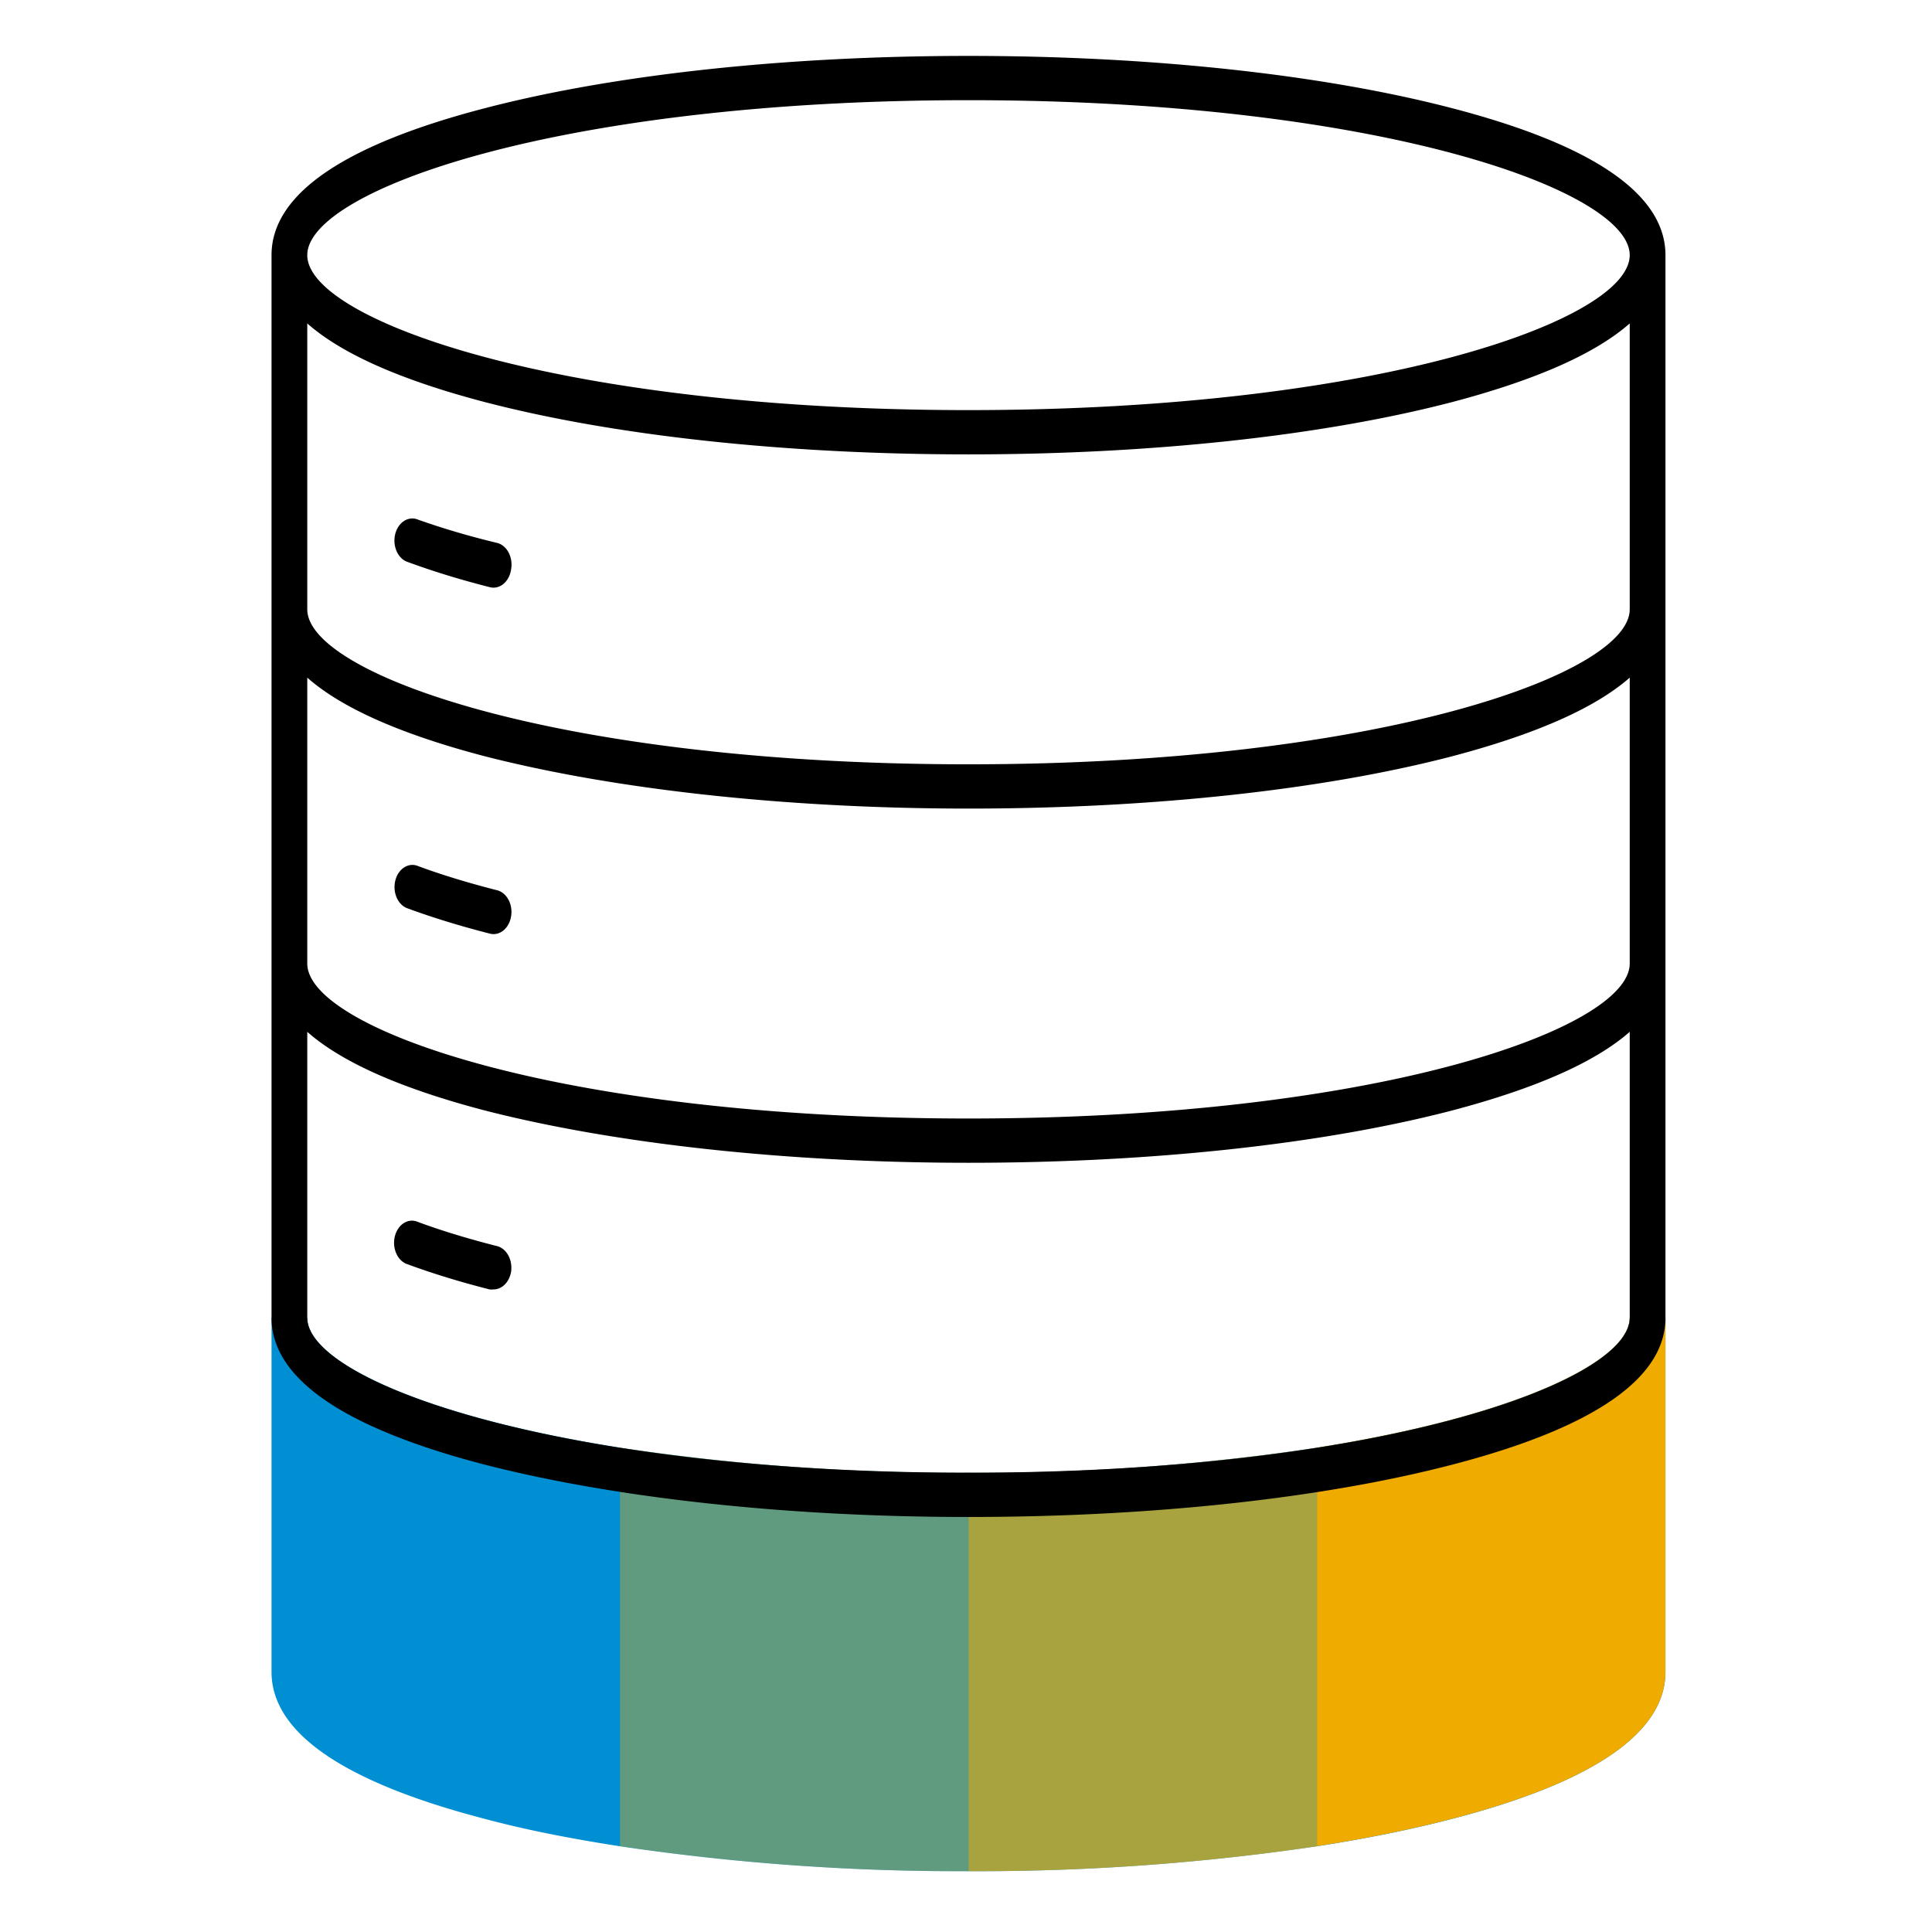 <?xml version="1.0" encoding="UTF-8" standalone="no"?>
<svg
   viewBox="0 0 48 48"
   version="1.1"
   id="svg5"
   sodipodi:docname="sapmaxdb.svg"
   width="48"
   height="48"
   xmlns:inkscape="http://www.inkscape.org/namespaces/inkscape"
   xmlns:sodipodi="http://sodipodi.sourceforge.net/DTD/sodipodi-0.dtd"
   xmlns="http://www.w3.org/2000/svg"
   xmlns:svg="http://www.w3.org/2000/svg"
   xmlns:rdf="http://www.w3.org/1999/02/22-rdf-syntax-ns#"
   xmlns:cc="http://creativecommons.org/ns#"
   xmlns:dc="http://purl.org/dc/elements/1.1/">
  <sodipodi:namedview
     id="namedview5"
     pagecolor="#ffffff"
     bordercolor="#999999"
     borderopacity="1"
     inkscape:showpageshadow="2"
     inkscape:pageopacity="0"
     inkscape:pagecheckerboard="0"
     inkscape:deskcolor="#d1d1d1" />
  <defs
     id="defs1">
    <style
       id="style1">.cls-1{fill:#008fd3;}.cls-2,.cls-3,.cls-4{fill:#f0ab00;}.cls-3{opacity:0.7;}.cls-4{opacity:0.4;}</style>
  </defs>
  <title
     id="title1">282069-picrogram</title>
  <g
     id="g5"
     transform="matrix(0.222,0,0,0.275,-3.466,-10.161)">
    <g
       id="color_band"
       data-name="color band">
      <path
         class="cls-1"
         d="m 198,156 c 0,3.93 -12.74,8.9 -35,11.74 A 311.76,311.76 0 0 1 124,170 v 0 A 311.74,311.74 0 0 1 85,167.74 C 62.74,164.9 50,159.93 50,156 h -4 v 32 c 0,5.47 8,9.94 23.85,13.27 4.61,1 9.7,1.8 15.15,2.48 a 319.56,319.56 0 0 0 39,2.25 v 0 a 319.55,319.55 0 0 0 39,-2.25 c 5.45,-0.68 10.54,-1.51 15.15,-2.48 C 194,197.94 202,193.47 202,188 v -32 z"
         id="path1" />
    </g>
    <g
       id="_100_band"
       data-name="100% band">
      <path
         class="cls-2"
         d="m 198,156 c 0,3.93 -12.74,8.9 -35,11.74 v 36 c 5.45,-0.68 10.54,-1.51 15.15,-2.48 C 194,197.94 202,193.47 202,188 v -32 z"
         id="path2" />
    </g>
    <g
       id="_70_band"
       data-name="70% band">
      <path
         class="cls-3"
         d="m 124,170 v 36 a 319.55,319.55 0 0 0 39,-2.25 v -36 A 311.76,311.76 0 0 1 124,170 Z"
         id="path3" />
    </g>
    <g
       id="_40_band"
       data-name="40% band">
      <path
         class="cls-4"
         d="m 124,170 a 311.74,311.74 0 0 1 -39,-2.26 v 36 a 319.56,319.56 0 0 0 39,2.26 v 0 z"
         id="path4" />
    </g>
    <g
       id="outlines_--_combound_path"
       data-name="outlines -- combound path">
      <path
         d="M 178.15,46.73 C 163.67,43.68 144.43,42 124,42 103.57,42 84.33,43.68 69.85,46.73 54,50.06 46,54.53 46,60 v 96 c 0,5.47 8,9.94 23.85,13.27 14.49,3 33.72,4.73 54.15,4.73 20.43,0 39.67,-1.68 54.15,-4.73 C 194,165.94 202,161.47 202,156 V 60 c 0,-5.47 -8,-9.94 -23.85,-13.27 z M 124,46 c 45.85,0 74,8.15 74,14 0,5.85 -28.15,14 -74,14 C 78.15,74 50,65.85 50,60 50,54.15 78.15,46 124,46 Z m 0,124 c -45.85,0 -74,-8.15 -74,-14 v -25.83 q 5.78,4.12 19.85,7.1 c 14.49,3 33.72,4.73 54.15,4.73 20.43,0 39.67,-1.68 54.15,-4.73 q 14.07,-3 19.85,-7.1 V 156 c 0,5.85 -28.15,14 -74,14 z m 0,-32 C 78.15,138 50,129.85 50,124 V 98.17 q 5.78,4.12 19.85,7.1 c 14.49,3 33.72,4.73 54.15,4.73 20.43,0 39.67,-1.68 54.15,-4.73 q 14.07,-3 19.85,-7.1 V 124 c 0,5.85 -28.15,14 -74,14 z m 0,-32 C 78.15,106 50,97.85 50,92 V 66.17 q 5.78,4.12 19.85,7.1 C 84.33,76.32 103.57,78 124,78 c 20.43,0 39.67,-1.68 54.15,-4.73 q 14.07,-3 19.85,-7.1 V 92 c 0,5.85 -28.15,14 -74,14 z m -51.19,45.84 a 2,2 0 0 1 -2,1.6 2,2 0 0 1 -0.41,0 c -3.37,-0.69 -6.45,-1.46 -9.17,-2.27 a 2,2 0 1 1 1.14,-3.83 c 2.6,0.78 5.57,1.51 8.83,2.18 a 2,2 0 0 1 1.61,2.32 z m 0,-32.1 a 2,2 0 0 1 -2.36,1.56 c -3.36,-0.69 -6.44,-1.46 -9.17,-2.27 a 2,2 0 1 1 1.14,-3.83 c 2.61,0.78 5.58,1.51 8.83,2.18 a 2,2 0 0 1 1.56,2.36 z m 0,-31.34 A 2,2 0 0 1 70.44,90 C 67.07,89.31 63.99,88.54 61.27,87.73 A 2,2 0 1 1 62.41,83.9 C 65,84.64 68,85.37 71.25,86 a 2,2 0 0 1 1.56,2.4 z"
         id="path5" />
    </g>
  </g>
</svg>
